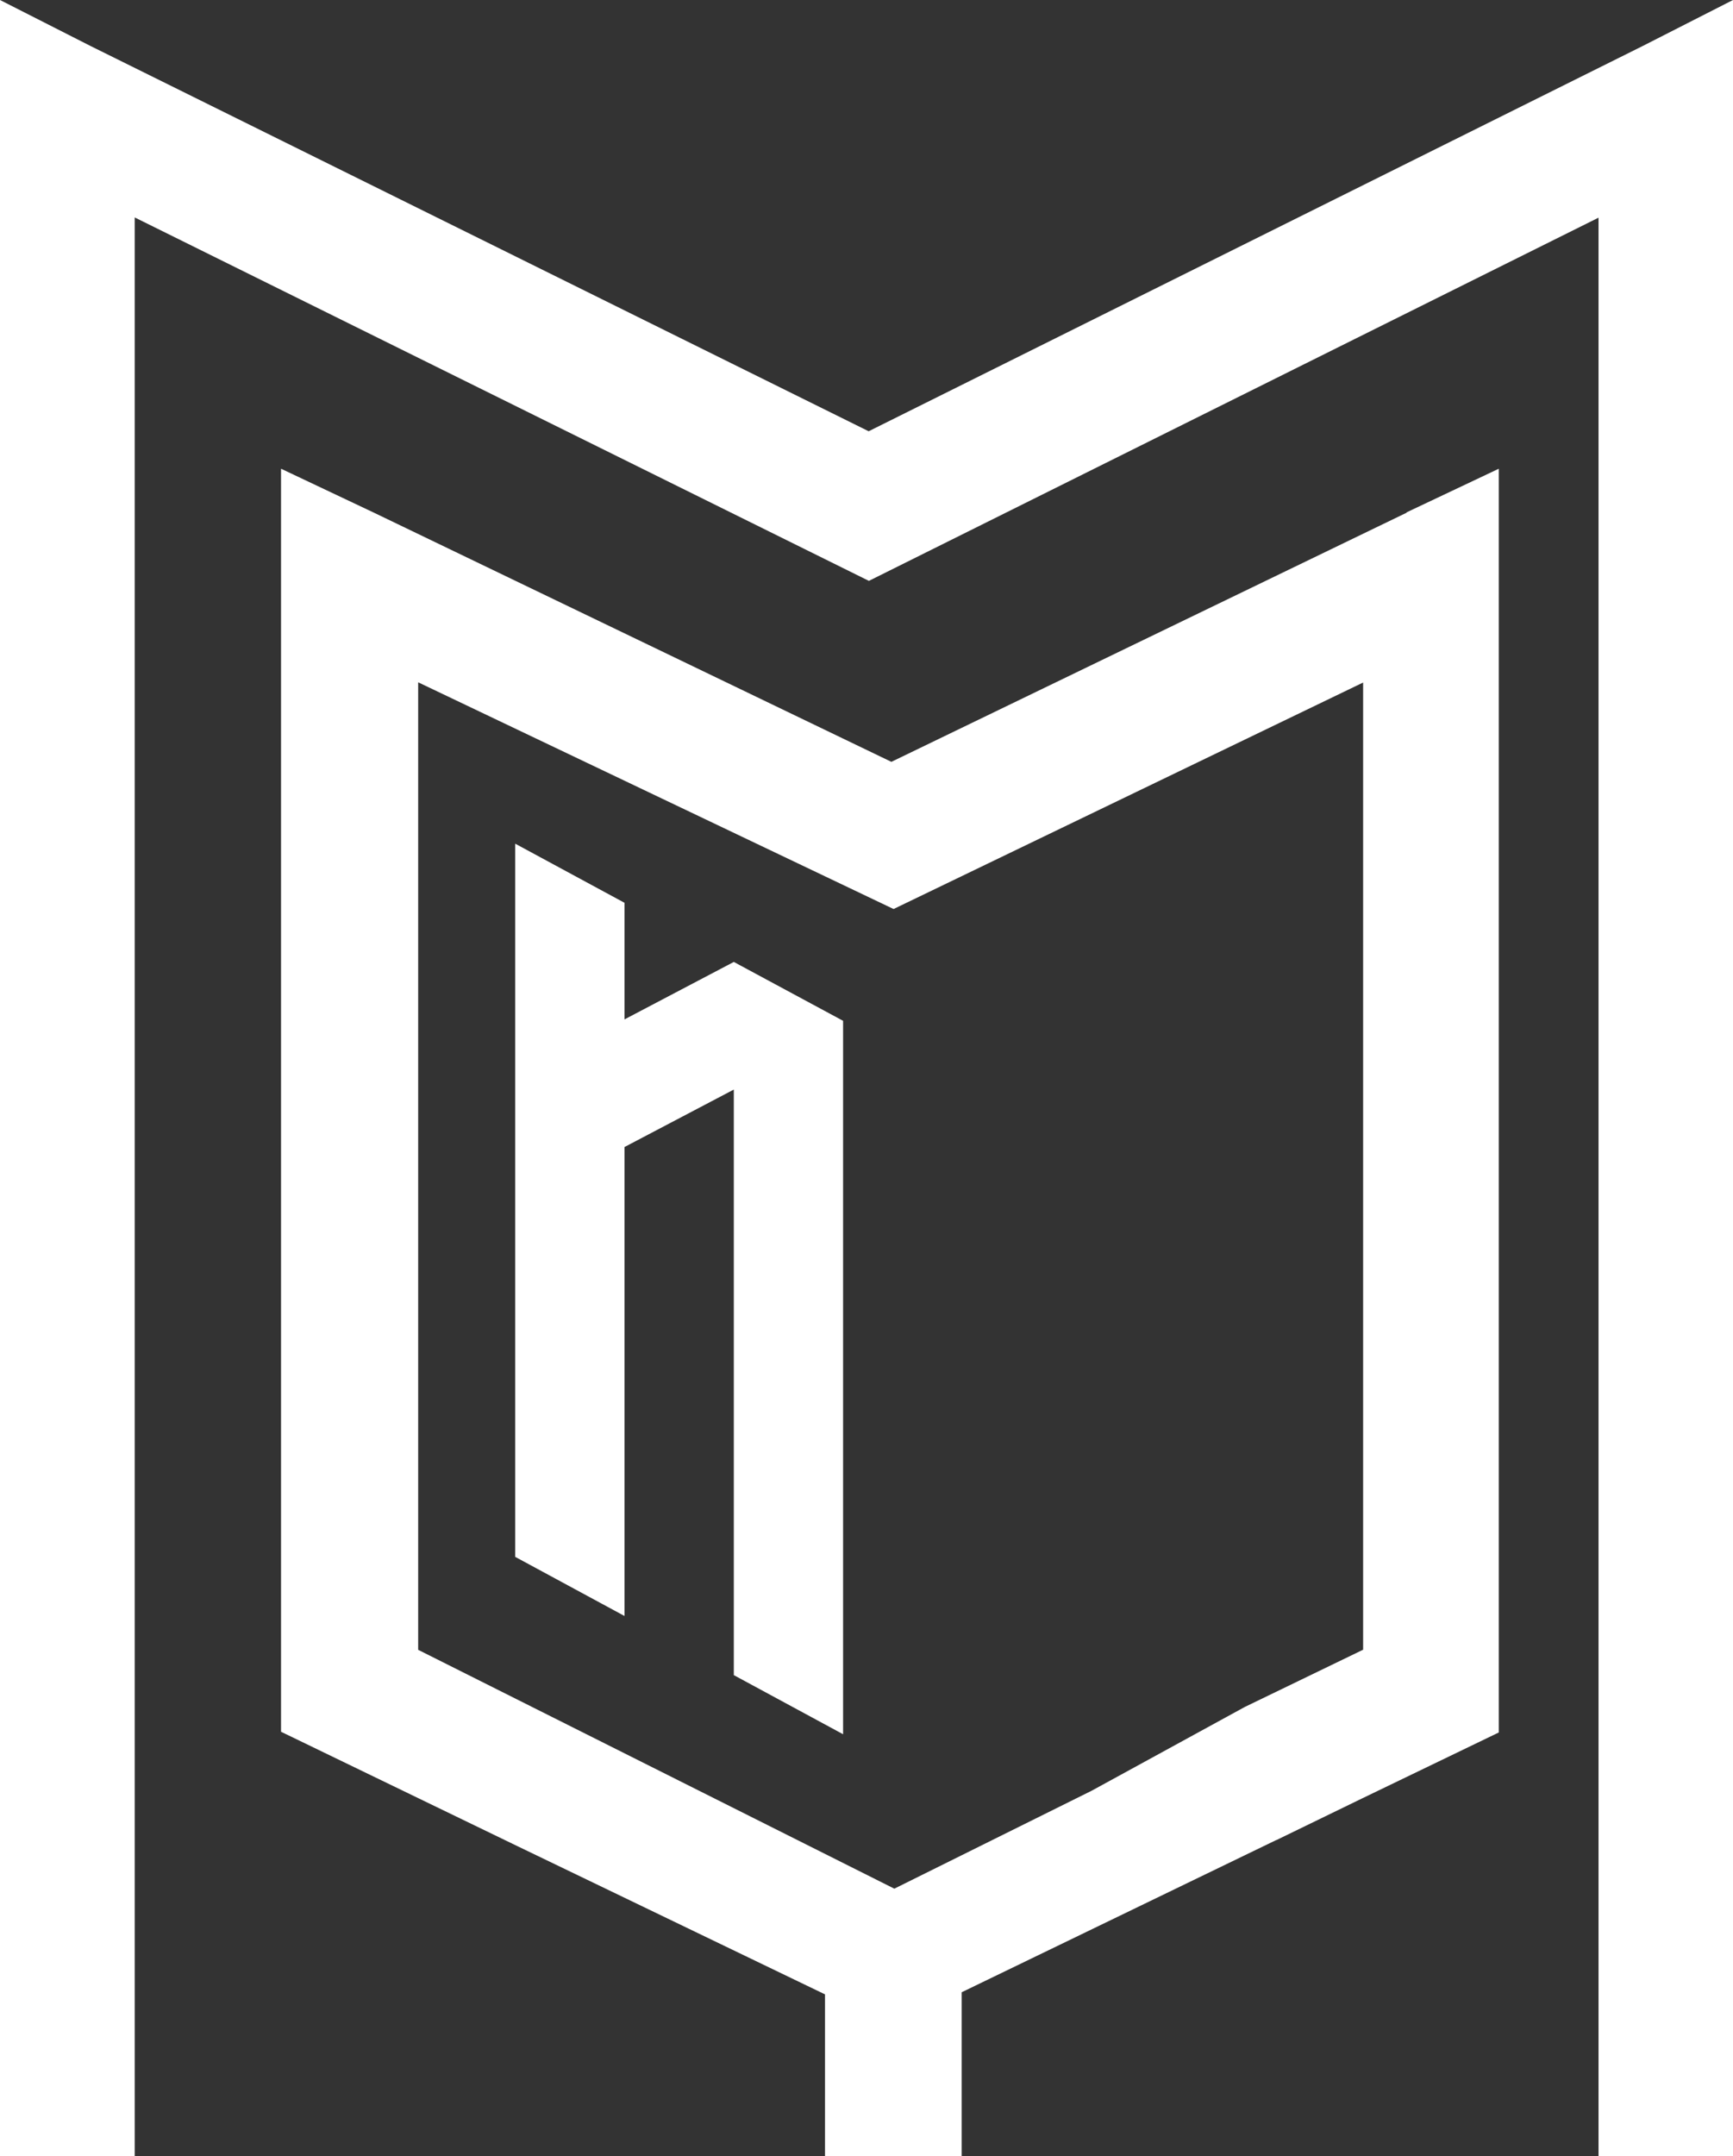 <svg width="37" height="46" viewBox="0 0 37 46" fill="none" xmlns="http://www.w3.org/2000/svg">
<rect x="0" y="0" width="37" height="46" fill="#333333" stroke="none"/>
<path fill-rule="evenodd" clip-rule="evenodd" d="M35.071 0.982L18.546 9.201L1.934 0.982L0 0V46H2.876V4.639L18.551 12.393L34.129 4.644V46H37V0L35.071 0.982ZM30.039 10.935L19.031 16.254L7.977 10.935L6 10V36.947L11.052 39.39L17.614 42.55V46H20.532V42.505L27.247 39.258H27.252L29.082 38.369L32 36.962V10L30.023 10.935H30.039ZM29.098 35.199L26.577 36.418L23.304 38.207L19.094 40.295L8.928 35.199V14.557L19.078 19.394L29.103 14.562V35.199H29.098ZM13.333 21.749L15.667 20.523L18 21.779V37L15.667 35.739V23.246L13.333 24.472V34.477L11 33.216V18L13.333 19.261V21.749Z" fill="white"/>
</svg>
